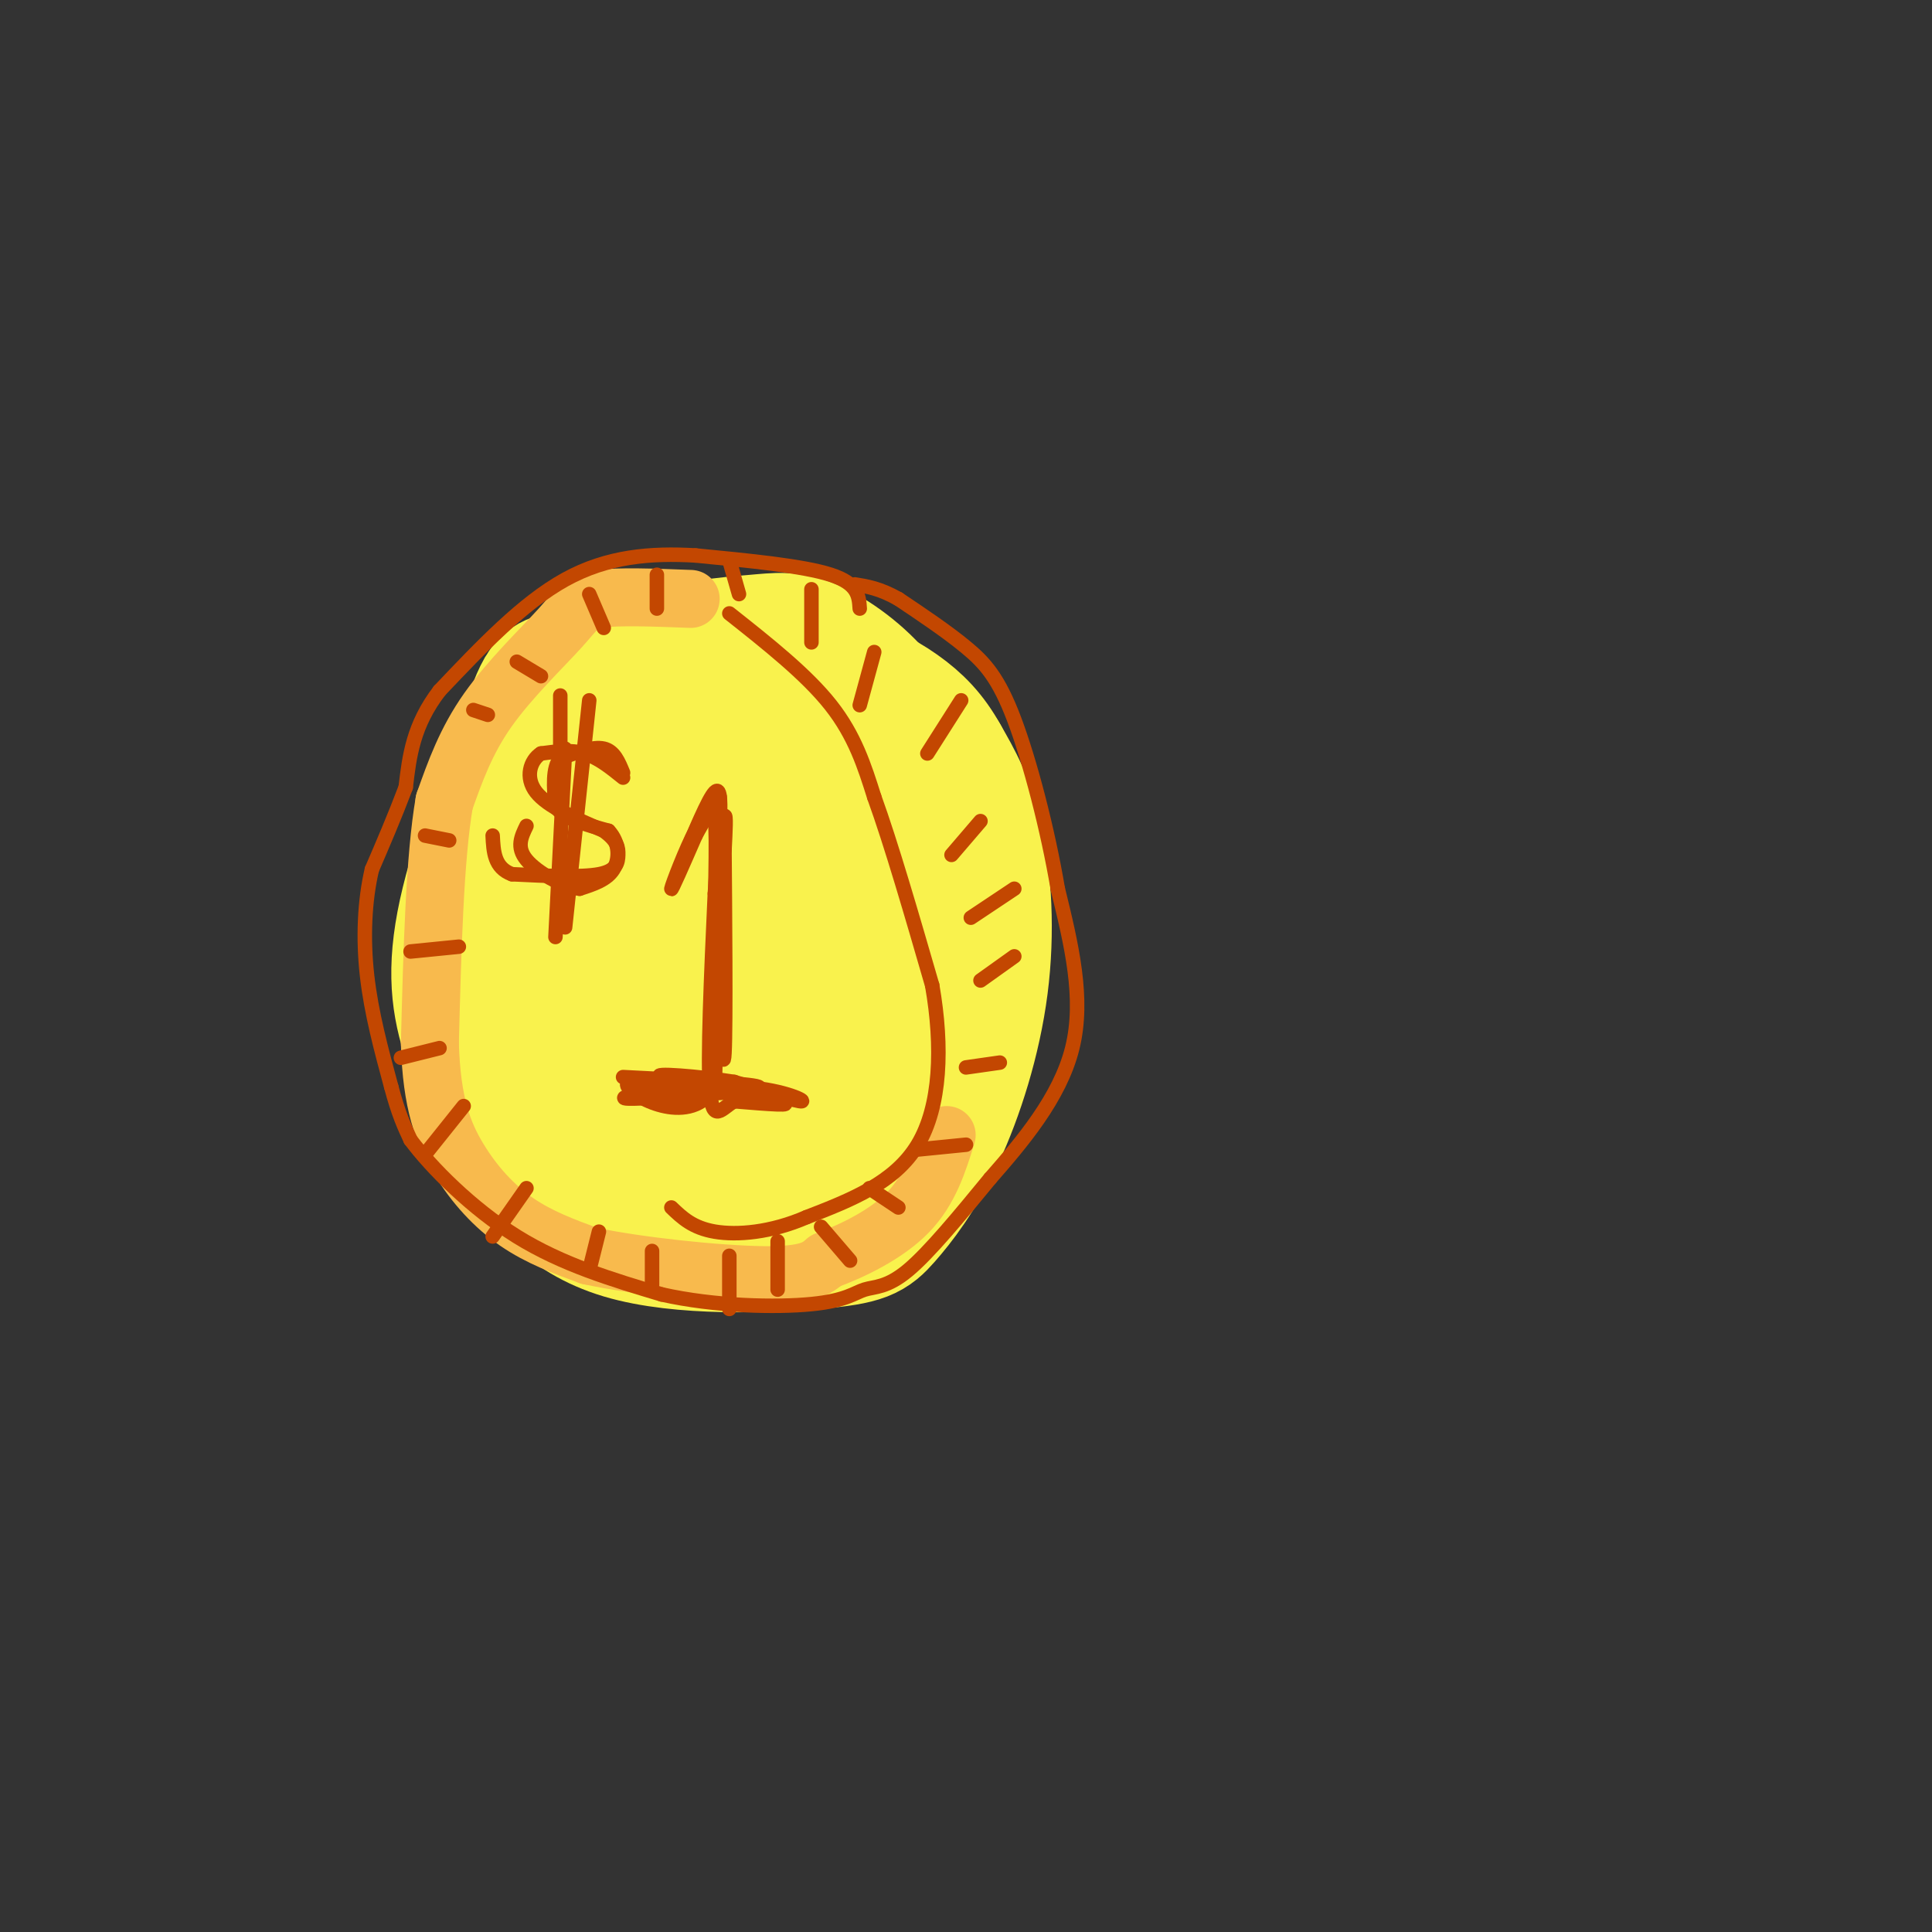 <svg viewBox='0 0 400 400' version='1.1' xmlns='http://www.w3.org/2000/svg' xmlns:xlink='http://www.w3.org/1999/xlink'><rect x="0" y="0" width="400" height="400" fill="#333333" stroke="none"/><g fill='none' stroke='rgb(249,242,77)' stroke-width='28' stroke-linecap='round' stroke-linejoin='round'><path d='M166,145c-17.616,-1.625 -35.231,-3.250 -44,-4c-8.769,-0.750 -8.691,-0.624 -12,8c-3.309,8.624 -10.006,25.745 -13,38c-2.994,12.255 -2.284,19.644 0,27c2.284,7.356 6.142,14.678 10,22'/><path d='M107,236c4.292,7.550 10.024,15.426 22,19c11.976,3.574 30.198,2.847 40,2c9.802,-0.847 11.185,-1.812 14,-5c2.815,-3.188 7.064,-8.597 11,-17c3.936,-8.403 7.560,-19.801 9,-31c1.440,-11.199 0.697,-22.200 -1,-30c-1.697,-7.800 -4.349,-12.400 -7,-17'/><path d='M195,157c-2.504,-4.531 -5.265,-7.359 -9,-10c-3.735,-2.641 -8.443,-5.096 -15,-6c-6.557,-0.904 -14.961,-0.257 -20,0c-5.039,0.257 -6.712,0.124 -12,5c-5.288,4.876 -14.190,14.761 -20,25c-5.810,10.239 -8.527,20.832 -10,28c-1.473,7.168 -1.701,10.913 0,15c1.701,4.087 5.331,8.517 8,12c2.669,3.483 4.375,6.019 13,8c8.625,1.981 24.167,3.407 33,3c8.833,-0.407 10.955,-2.648 13,-4c2.045,-1.352 4.013,-1.815 6,-7c1.987,-5.185 3.994,-15.093 6,-25'/><path d='M188,201c1.386,-10.694 1.851,-24.928 1,-35c-0.851,-10.072 -3.017,-15.982 -7,-21c-3.983,-5.018 -9.781,-9.142 -14,-11c-4.219,-1.858 -6.857,-1.448 -12,-1c-5.143,0.448 -12.789,0.935 -19,4c-6.211,3.065 -10.986,8.708 -13,17c-2.014,8.292 -1.267,19.234 0,27c1.267,7.766 3.053,12.358 7,17c3.947,4.642 10.055,9.335 17,11c6.945,1.665 14.728,0.302 20,-3c5.272,-3.302 8.035,-8.543 10,-15c1.965,-6.457 3.133,-14.131 1,-19c-2.133,-4.869 -7.566,-6.935 -13,-9'/><path d='M166,163c-3.680,-1.425 -6.381,-0.488 -9,1c-2.619,1.488 -5.157,3.526 -7,9c-1.843,5.474 -2.991,14.384 0,21c2.991,6.616 10.122,10.939 16,13c5.878,2.061 10.505,1.859 13,2c2.495,0.141 2.859,0.625 2,-4c-0.859,-4.625 -2.941,-14.360 -6,-20c-3.059,-5.640 -7.096,-7.186 -10,-8c-2.904,-0.814 -4.676,-0.895 -7,0c-2.324,0.895 -5.200,2.766 -7,6c-1.800,3.234 -2.523,7.832 -3,12c-0.477,4.168 -0.708,7.905 1,11c1.708,3.095 5.354,5.547 9,8'/><path d='M158,214c2.920,-1.675 5.720,-9.864 4,-14c-1.720,-4.136 -7.958,-4.221 -15,-2c-7.042,2.221 -14.887,6.746 -19,10c-4.113,3.254 -4.494,5.237 -4,7c0.494,1.763 1.864,3.308 5,4c3.136,0.692 8.036,0.533 12,-1c3.964,-1.533 6.990,-4.438 8,-7c1.010,-2.562 0.005,-4.781 -1,-7'/></g>
<g fill='none' stroke='rgb(248,186,77)' stroke-width='12' stroke-linecap='round' stroke-linejoin='round'><path d='M143,124c-7.518,-0.286 -15.036,-0.571 -19,0c-3.964,0.571 -4.375,2.000 -8,6c-3.625,4.000 -10.464,10.571 -15,17c-4.536,6.429 -6.768,12.714 -9,19'/><path d='M92,166c-2.000,11.500 -2.500,30.750 -3,50'/><path d='M89,216c0.357,12.476 2.750,18.667 6,24c3.250,5.333 7.357,9.810 12,13c4.643,3.190 9.821,5.095 15,7'/><path d='M122,260c9.756,2.111 26.644,3.889 36,4c9.356,0.111 11.178,-1.444 13,-3'/><path d='M171,261c5.444,-1.978 12.556,-5.422 17,-10c4.444,-4.578 6.222,-10.289 8,-16'/></g>
<g fill='none' stroke='rgb(195,71,1)' stroke-width='3' stroke-linecap='round' stroke-linejoin='round'><path d='M151,260c0.000,0.000 0.000,11.000 0,11'/><path d='M161,257c0.000,0.000 0.000,10.000 0,10'/><path d='M170,254c0.000,0.000 6.000,7.000 6,7'/><path d='M180,246c0.000,0.000 6.000,4.000 6,4'/><path d='M190,238c0.000,0.000 10.000,-1.000 10,-1'/><path d='M200,221c0.000,0.000 7.000,-1.000 7,-1'/><path d='M203,203c0.000,0.000 7.000,-5.000 7,-5'/><path d='M201,190c0.000,0.000 9.000,-6.000 9,-6'/><path d='M197,177c0.000,0.000 6.000,-7.000 6,-7'/><path d='M192,156c0.000,0.000 7.000,-11.000 7,-11'/><path d='M178,146c0.000,0.000 3.000,-11.000 3,-11'/><path d='M168,133c0.000,0.000 0.000,-11.000 0,-11'/><path d='M153,123c0.000,0.000 -2.000,-7.000 -2,-7'/><path d='M136,119c0.000,0.000 0.000,7.000 0,7'/><path d='M122,123c0.000,0.000 3.000,7.000 3,7'/><path d='M107,137c0.000,0.000 5.000,3.000 5,3'/><path d='M98,147c0.000,0.000 3.000,1.000 3,1'/><path d='M88,173c0.000,0.000 5.000,1.000 5,1'/><path d='M85,197c0.000,0.000 10.000,-1.000 10,-1'/><path d='M83,219c0.000,0.000 8.000,-2.000 8,-2'/><path d='M88,239c0.000,0.000 8.000,-10.000 8,-10'/><path d='M102,256c0.000,0.000 7.000,-10.000 7,-10'/><path d='M122,263c0.000,0.000 2.000,-8.000 2,-8'/><path d='M135,266c0.000,0.000 0.000,-7.000 0,-7'/><path d='M129,160c-0.917,-2.250 -1.833,-4.500 -4,-5c-2.167,-0.500 -5.583,0.750 -9,2'/><path d='M116,157c-1.667,2.000 -1.333,6.000 -1,10'/><path d='M115,167c1.667,2.500 6.333,3.750 11,5'/><path d='M126,172c2.244,2.378 2.356,5.822 1,8c-1.356,2.178 -4.178,3.089 -7,4'/><path d='M120,184c-3.533,-0.400 -8.867,-3.400 -11,-6c-2.133,-2.600 -1.067,-4.800 0,-7'/><path d='M115,194c0.000,0.000 2.000,-39.000 2,-39'/><path d='M117,192c0.000,0.000 5.000,-47.000 5,-47'/><path d='M141,179c2.833,-6.833 5.667,-13.667 7,-15c1.333,-1.333 1.167,2.833 1,7'/><path d='M149,171c0.000,10.167 -0.500,32.083 -1,54'/><path d='M148,225c-4.867,8.400 -16.533,2.400 -18,0c-1.467,-2.400 7.267,-1.200 16,0'/><path d='M146,225c4.167,0.000 6.583,0.000 9,0'/><path d='M178,126c-0.167,-2.583 -0.333,-5.167 -6,-7c-5.667,-1.833 -16.833,-2.917 -28,-4'/><path d='M144,115c-9.200,-0.533 -18.200,0.133 -27,5c-8.800,4.867 -17.400,13.933 -26,23'/><path d='M91,143c-5.500,7.167 -6.250,13.583 -7,20'/><path d='M84,163c-2.333,6.167 -4.667,11.583 -7,17'/><path d='M77,180c-1.533,6.511 -1.867,14.289 -1,22c0.867,7.711 2.933,15.356 5,23'/><path d='M81,225c1.500,5.667 2.750,8.333 4,11'/><path d='M85,236c4.178,5.622 12.622,14.178 22,20c9.378,5.822 19.689,8.911 30,12'/><path d='M137,268c11.085,2.488 23.796,2.708 31,2c7.204,-0.708 8.901,-2.344 11,-3c2.099,-0.656 4.600,-0.330 9,-4c4.400,-3.670 10.700,-11.335 17,-19'/><path d='M205,244c6.556,-7.489 14.444,-16.711 17,-27c2.556,-10.289 -0.222,-21.644 -3,-33'/><path d='M219,184c-2.071,-12.250 -5.750,-26.375 -9,-35c-3.250,-8.625 -6.071,-11.750 -10,-15c-3.929,-3.250 -8.964,-6.625 -14,-10'/><path d='M186,124c-3.833,-2.167 -6.417,-2.583 -9,-3'/><path d='M151,127c8.000,6.333 16.000,12.667 21,19c5.000,6.333 7.000,12.667 9,19'/><path d='M181,165c3.500,9.667 7.750,24.333 12,39'/><path d='M193,204c2.222,12.733 1.778,25.067 -3,33c-4.778,7.933 -13.889,11.467 -23,15'/><path d='M167,252c-7.400,3.222 -14.400,3.778 -19,3c-4.600,-0.778 -6.800,-2.889 -9,-5'/><path d='M129,223c13.167,0.667 26.333,1.333 28,2c1.667,0.667 -8.167,1.333 -18,2'/><path d='M139,227c-5.965,0.491 -11.877,0.719 -9,0c2.877,-0.719 14.544,-2.386 23,-2c8.456,0.386 13.702,2.825 13,3c-0.702,0.175 -7.351,-1.912 -14,-4'/><path d='M152,224c-7.095,-1.143 -17.833,-2.000 -15,-1c2.833,1.000 19.238,3.857 24,5c4.762,1.143 -2.119,0.571 -9,0'/><path d='M152,228c-2.556,1.378 -4.444,4.822 -5,-2c-0.556,-6.822 0.222,-23.911 1,-41'/><path d='M148,185c0.600,-10.244 1.600,-15.356 2,-16c0.400,-0.644 0.200,3.178 0,7'/><path d='M150,176c0.089,11.356 0.311,36.244 0,42c-0.311,5.756 -1.156,-7.622 -2,-21'/><path d='M148,197c-0.133,-9.622 0.533,-23.178 0,-28c-0.533,-4.822 -2.267,-0.911 -4,3'/><path d='M144,172c-1.956,3.622 -4.844,11.178 -5,12c-0.156,0.822 2.422,-5.089 5,-11'/><path d='M144,173c1.667,-3.167 3.333,-5.583 5,-8'/><path d='M116,155c0.000,0.000 0.000,-11.000 0,-11'/><path d='M129,161c-2.583,-2.083 -5.167,-4.167 -8,-5c-2.833,-0.833 -5.917,-0.417 -9,0'/><path d='M112,156c-2.244,1.422 -3.356,4.978 -1,8c2.356,3.022 8.178,5.511 14,8'/><path d='M125,172c2.869,2.131 3.042,3.458 3,5c-0.042,1.542 -0.298,3.298 -4,4c-3.702,0.702 -10.851,0.351 -18,0'/><path d='M106,181c-3.667,-1.333 -3.833,-4.667 -4,-8'/></g>
</svg>